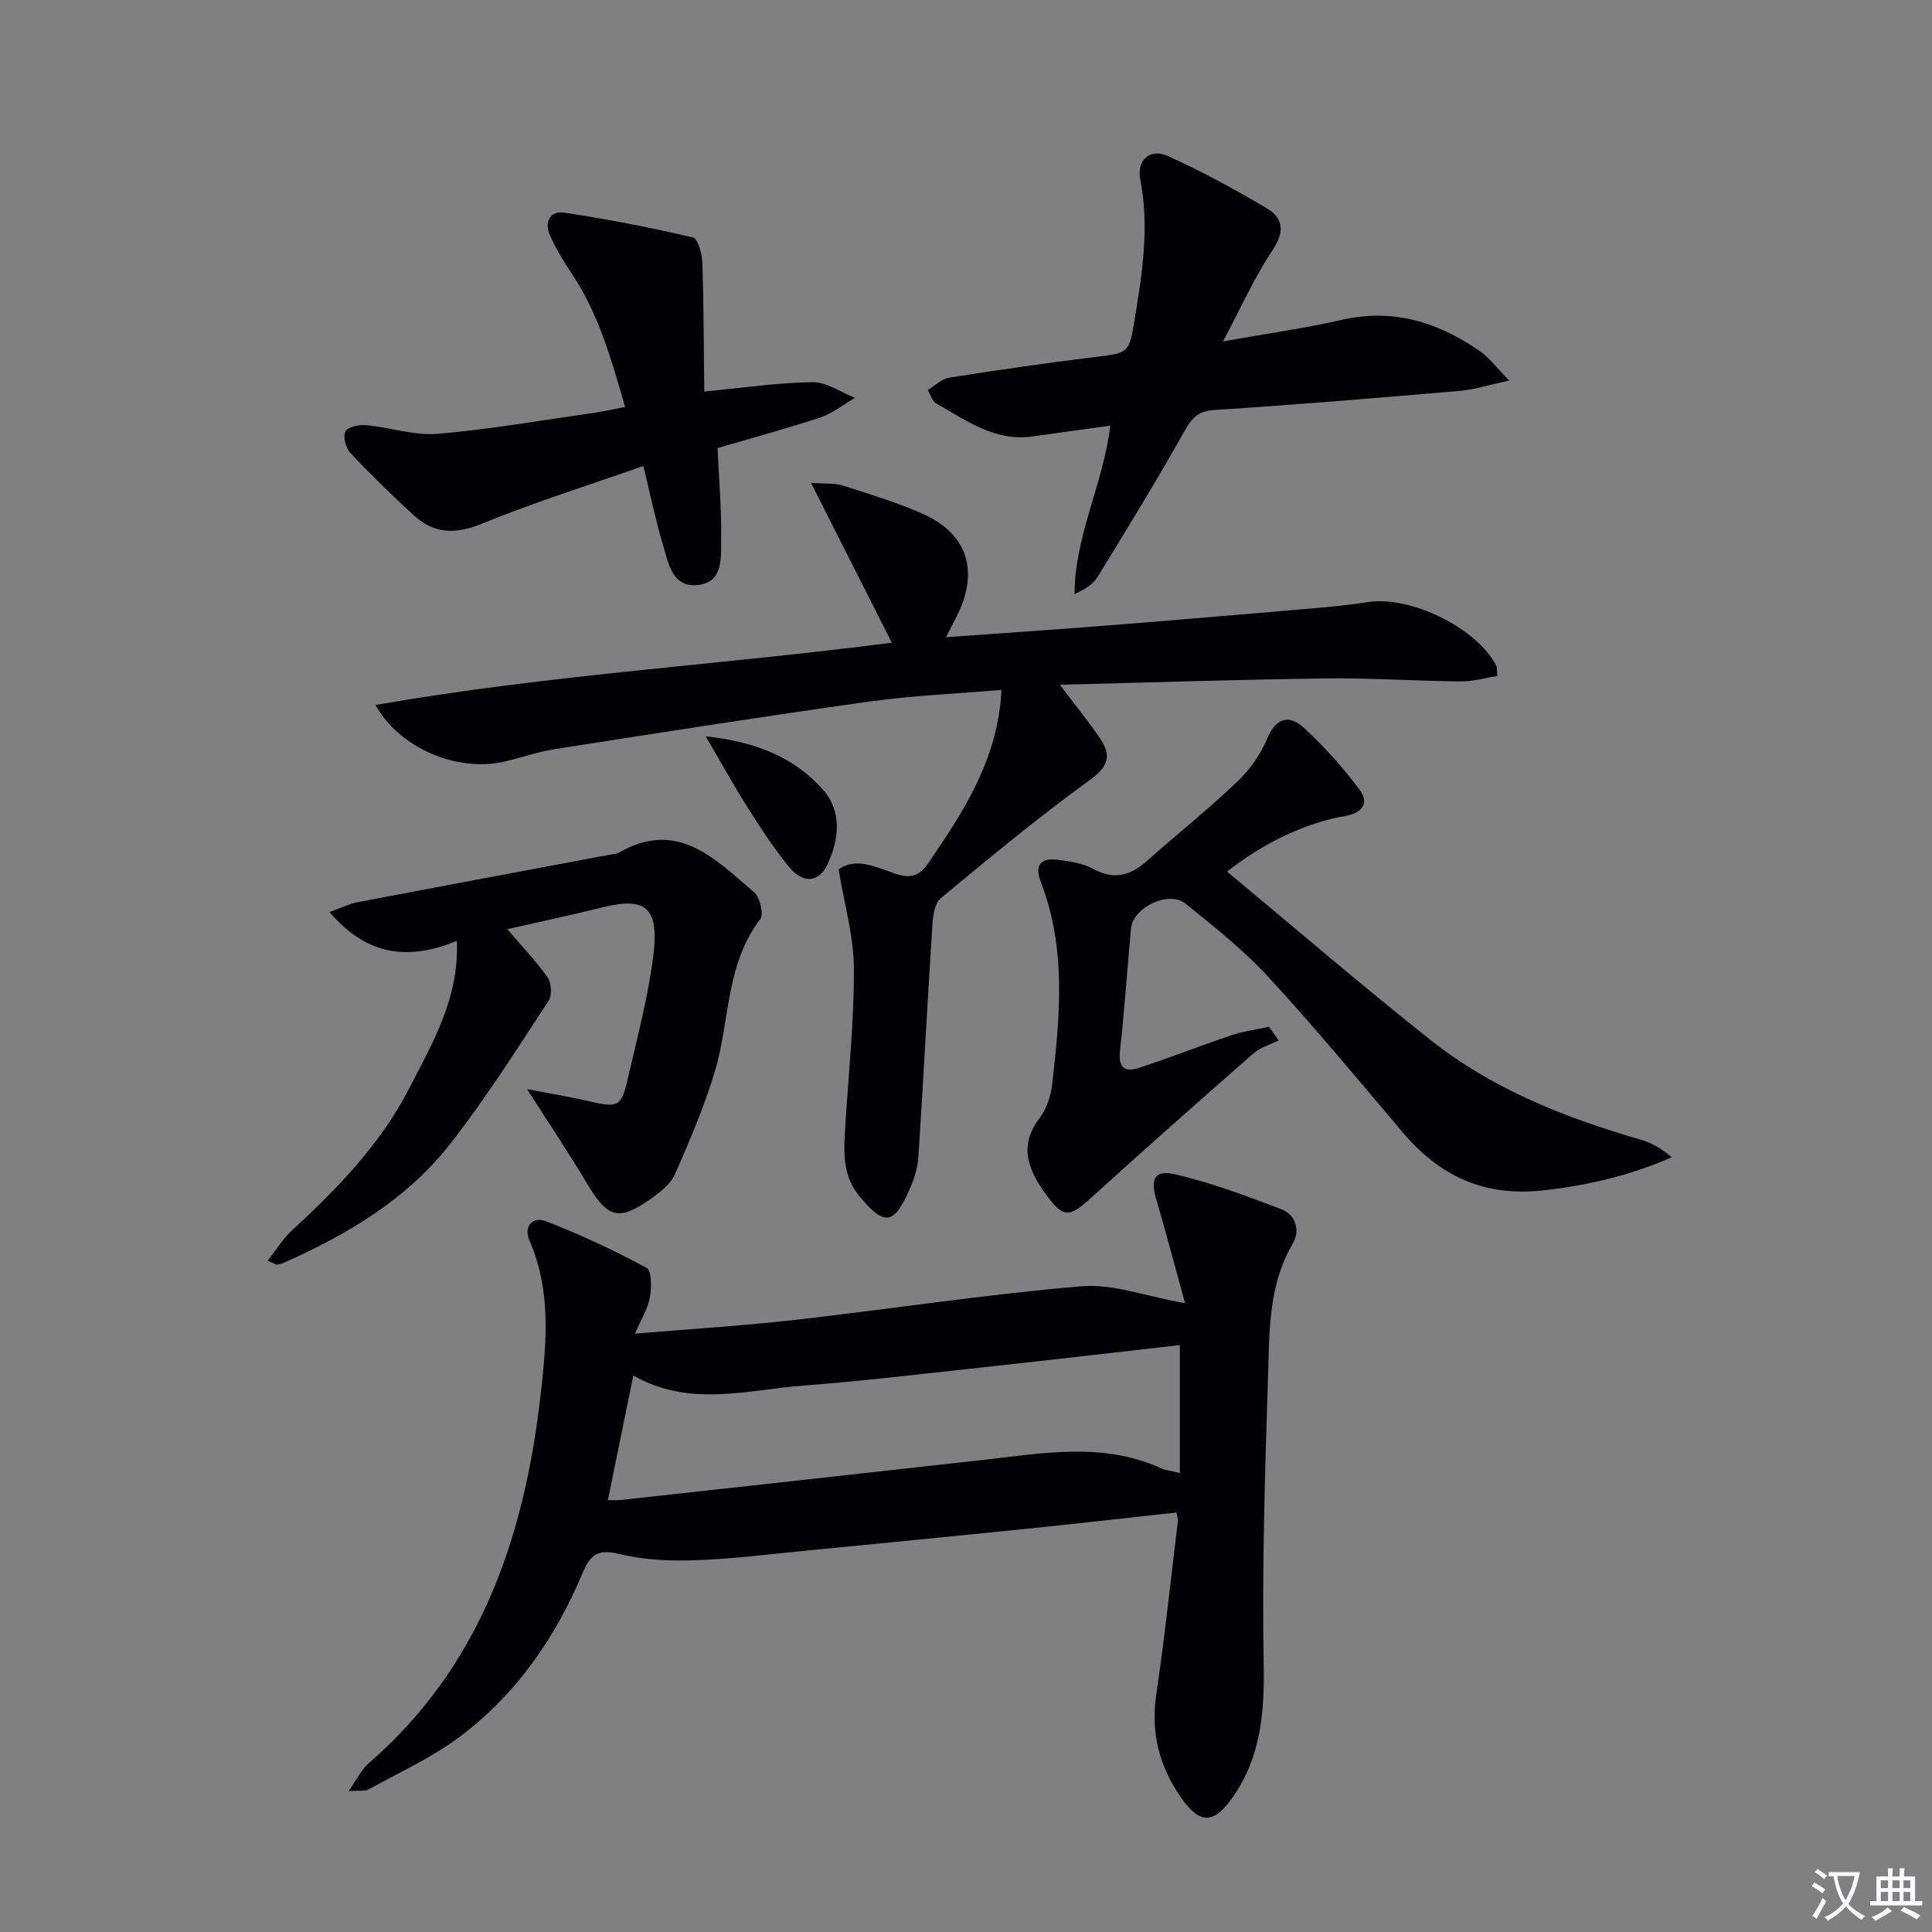 <svg enable-background="new 0 0 400 400" viewBox="0 0 400 400" xmlns="http://www.w3.org/2000/svg"><rect x="0" y="0" width="400" height="400" fill="#808080" stroke="none"/><path d="m377.9 391.2c-.2.3-.4.5-.6.8-.7-.6-1.4-1-2.2-1.5.2-.3.4-.5.5-.8.6.4 1.4.8 2.3 1.5zm-1.8 6.1c-.2-.2-.5-.4-.9-.6.4-.6.8-1.2 1.2-1.9s.7-1.3.9-1.9c.3.3.5.5.8.7-.7 1.3-1.4 2.6-2 3.7zm2.2-9c-.3.3-.5.5-.6.8-.6-.6-1.3-1.1-2-1.5.3-.3.5-.5.6-.7.6.5 1.3.9 2 1.4zm.3.2v-.9h2 4.5c-.3 1.3-.6 2.5-1 3.6s-.9 2.1-1.4 3c.4.5 1 1 1.6 1.4s1.2.8 1.9 1.1c-.3.2-.5.4-.8.8-.4-.3-1-.7-1.6-1.2s-1.2-1.1-1.6-1.6c-.5.6-1.1 1.1-1.7 1.6s-1.4.9-2.1 1.4c-.1-.3-.3-.5-.7-.8.6-.2 1.2-.5 1.9-1s1.4-1.1 2-1.8c-.5-.8-.9-1.6-1.2-2.5s-.6-2-.8-3.2c-.4.1-.7.1-1 .1zm2.5 2.7c.3 1 .7 1.7 1 2.2.3-.5.6-1.1 1-2s.6-1.9.9-3h-3.2-.4c.1.9.3 1.8.7 2.8z" fill="#fbfafc"/><path d="m396.5 388.5v1.5 3.6h1.5v.9c-.4 0-1 0-1.7 0h-7.9c-.5 0-.9 0-1.2 0v-.9h1.3v-3.5c0-.7 0-1.2 0-1.6h2.4c0-.8 0-1.4 0-1.7h1c0 .3-.1.8-.1 1.7h1.5c0-.8 0-1.4 0-1.7h1c0 .3-.1.9-.1 1.7zm-8.2 9.2c-.2-.3-.5-.5-.8-.8.8-.3 1.4-.6 1.9-.9s1-.7 1.4-1.1c.3.3.6.5.9.8-1.6 1-2.8 1.6-3.4 2zm2.6-6.8v-1.6h-1.5v1.6zm0 2.7v-1.9h-1.5v1.9zm2.4-2.7v-1.6h-1.5v1.6zm0 2.7v-1.9h-1.5v1.9zm.2 2 .7-.8c.4.2.9.5 1.6.8s1.3.7 1.8 1c-.3.3-.5.5-.8.8-.4-.3-1.5-1-3.3-1.8zm2-4.7v-1.6h-1.4v1.6zm0 2.7v-1.9h-1.4v1.9z" fill="#fbfafc"/><g fill="#010103"><path d="m245.35 269.81c-2.09-7.58-3.91-14.56-5.95-21.47-1.25-4.24-.37-6.21 3.9-5.21 7.48 1.74 14.76 4.46 21.95 7.21 3.05 1.17 4 4.42 2.38 7.18-4.99 8.49-4.79 17.91-5.09 27.13-.64 19.96-1.26 39.94-.91 59.9.18 9.96-.57 19.2-6.38 27.51-3.89 5.56-6.76 5.76-10.68.18-4.43-6.29-6.35-13.3-5.2-21.2 1.75-11.99 3.04-24.04 4.49-36.07.07-.62-.19-1.27-.28-1.82-10.2 1.11-20.22 2.26-30.25 3.29-15.53 1.59-31.07 3.11-46.61 4.62-7.61.74-15.22 1.72-22.85 1.97-5.26.18-10.71-.06-15.78-1.32-4.34-1.07-5.91.27-7.44 3.9-5.62 13.43-13.76 25.18-25.44 33.95-5.79 4.35-12.55 7.4-18.93 10.94-.71.4-1.78.16-4.1.32 1.8-2.55 2.66-4.46 4.11-5.72 23.39-20.26 32.37-47.16 35.69-76.76 1.2-10.66 2.11-21.2-2.33-31.41-1.41-3.25.86-5.05 3.27-4.13 7.18 2.76 14.18 6.06 20.96 9.7 1.06.57 1.04 4.11.67 6.12-.43 2.34-1.8 4.5-3.08 7.5 11.58-.98 22.34-1.63 33.03-2.84 19.8-2.24 39.52-5.29 59.37-6.97 6.55-.56 13.35 2.07 21.48 3.5zm-114.23 14.98c-1.85 9.07-3.52 17.24-5.26 25.79 1.25 0 1.9.06 2.53-.01 25.08-2.76 50.16-5.51 75.23-8.32 12.34-1.38 24.69-3.72 36.71 1.71.99.45 2.13.56 3.94 1.01 0-9.47 0-18.47 0-26.48-13.79 1.56-27.59 3.17-41.4 4.67-12.21 1.33-24.41 2.78-36.65 3.72-11.62.9-23.42 4.55-35.1-2.09z"/><path d="m173.62 179.99c3.59-2.57 7.72-.47 11.64.86 3.15 1.07 5 .67 6.98-2.22 7.33-10.74 14.42-21.51 15.1-35.8-9.4.81-18.51 1.18-27.5 2.44-21.68 3.04-43.3 6.44-64.93 9.82-3.59.56-7.07 1.82-10.63 2.62-9.6 2.17-21.63-2.8-26.53-11.75 35.72-6.25 71.57-8.31 106.89-12.9-5.48-10.84-10.82-21.39-16.74-33.1 3.17.24 4.99.05 6.58.56 5.52 1.77 11.09 3.46 16.39 5.78 9.46 4.15 11.93 11.93 7.21 21.29-.65 1.29-1.31 2.56-2.22 4.34 11.63-.84 22.69-1.58 33.75-2.46 14.08-1.11 28.15-2.31 42.22-3.52 3.8-.33 7.61-.69 11.37-1.29 8.77-1.4 22.59 5.35 26.58 13.16.21.41.11.96.23 2.15-2.55.39-5.09 1.14-7.62 1.11-9.31-.09-18.62-.74-27.93-.62-18.1.23-36.19.84-55.03 1.31 3.22 4.27 6 7.63 8.41 11.24 2.3 3.45 1.62 5.72-2.2 8.48-10.64 7.69-20.75 16.11-30.87 24.48-1.21 1-1.59 3.45-1.71 5.27-1.04 16.08-1.87 32.18-2.92 48.27-.15 2.26-.86 4.57-1.78 6.66-3.29 7.53-5.32 7.73-10.51 1.38-3.5-4.29-3.16-9.26-2.85-14.28.67-10.94 1.85-21.88 1.79-32.81-.04-6.63-1.99-13.28-3.17-20.47z"/><path d="m254.05 180.46c14.05 11.67 27.9 23.59 42.22 34.93 12.82 10.15 27.83 16.05 43.42 20.57 2.29.66 4.4 1.92 6.44 3.63-8.7 3.82-17.33 5.81-26.47 6.85-12.41 1.41-21.59-2.94-29.31-12.07-9.14-10.8-18.17-21.71-27.75-32.1-5.15-5.58-11.2-10.38-17.14-15.17-3.49-2.81-10.89.76-11.3 5.16-.79 8.44-1.34 16.91-2.28 25.33-.39 3.51 1.06 4.46 3.92 3.51 6.43-2.12 12.75-4.61 19.17-6.77 2.5-.84 5.17-1.18 7.76-1.74.67.94 1.33 1.88 2 2.81-1.76.88-3.79 1.45-5.23 2.71-11.38 9.97-22.71 20-33.92 30.17-4.06 3.68-5.42 3.88-8.67-.51-3.73-5.04-6.33-10.2-1.65-16.33 1.44-1.89 2.3-4.54 2.58-6.93 1.62-14.05 2.96-28.12-2.32-41.82-1.37-3.55-.13-5.18 3.63-4.67 2.45.33 5.07.72 7.18 1.87 4.3 2.36 7.69 1.4 11.11-1.63 6.22-5.52 12.73-10.72 18.75-16.45 2.59-2.46 4.82-5.65 6.19-8.94 1.87-4.49 4.68-4.83 7.6-2.16 4.22 3.88 8.11 8.23 11.53 12.83 2.07 2.78.47 4.82-3.03 5.41-8.16 1.38-17.06 5.66-24.43 11.51z"/><path d="m105.03 192.38c2.92 3.42 5.89 6.5 8.33 9.96.81 1.15.97 3.73.22 4.87-6.57 9.98-12.95 20.13-20.29 29.53-8.98 11.5-21.3 18.83-34.5 24.69-.44.2-.93.36-1.41.4-.28.02-.59-.23-1.97-.82 1.78-2.24 3.15-4.53 5.03-6.26 9.47-8.72 18.4-17.93 24.31-29.47 4.78-9.34 10.34-18.59 9.84-30.49-9.84 4.07-18.57 3.24-26.36-5.96 2.33-.84 3.99-1.68 5.74-2.02 17.42-3.34 34.86-6.58 52.29-9.86.65-.12 1.38-.13 1.93-.45 12.16-6.96 19.93 1.41 27.94 8.24 1.22 1.04 2.05 4.57 1.27 5.58-7.24 9.42-6.25 21.13-9.43 31.63-2.19 7.23-5.19 14.25-8.23 21.18-.86 1.97-2.93 3.6-4.79 4.92-6.88 4.9-9.12 4.21-13.45-3.07-3.61-6.08-7.57-11.95-12.37-19.48 5.22 1 9.12 1.63 12.95 2.52 5.84 1.37 6.56 1.15 7.89-4.65 1.96-8.55 4.27-17.1 5.32-25.78 1.17-9.75-1.69-11.91-10.42-9.76-6.61 1.63-13.25 3.05-19.84 4.55z"/><path d="m229.88 88.12c-5.79.8-11.01 1.53-16.22 2.25-7.76 1.08-13.64-3.36-19.82-6.83-.84-.47-1.19-1.84-1.76-2.79 1.48-.88 2.87-2.31 4.45-2.56 9.99-1.58 20.01-3.03 30.05-4.25 7.32-.89 7.19-.87 8.39-8.14 1.58-9.53 3-18.96 1.11-28.66-.78-4.02 2.02-6.49 5.67-4.85 7.05 3.17 13.88 6.89 20.53 10.84 3.58 2.12 3.65 5.02 1.1 8.81-3.64 5.43-6.31 11.5-10.16 18.74 9.31-1.66 17.01-2.71 24.55-4.45 10.67-2.45 19.96.47 28.58 6.44 1.94 1.34 3.4 3.36 6.12 6.11-4.34.94-7.27 1.9-10.26 2.15-16.87 1.45-33.74 2.86-50.63 3.94-3.35.21-4.69 1.45-6.26 4.24-5.76 10.26-11.92 20.29-18.07 30.32-.95 1.55-2.68 2.62-4.77 3.57.01-12.06 5.93-22.73 7.4-34.88z"/><path d="m129.42 84.26c-2.83-9.82-5.48-19.32-11.11-27.71-1.66-2.47-3.2-5.06-4.43-7.76s-.06-5.2 2.88-4.77c8.97 1.33 17.88 3.09 26.71 5.14 1.02.24 1.88 3.38 1.94 5.2.3 8.88.29 17.76.4 26.7 8.31-.79 15.38-1.86 22.46-1.93 2.9-.03 5.83 2.1 8.74 3.24-2.39 1.39-4.63 3.22-7.19 4.07-7.06 2.34-14.25 4.27-21.26 6.33.29 6.47.84 12.58.74 18.69-.07 3.74.6 8.95-4.64 9.64-5.53.73-6.27-4.56-7.43-8.4-1.51-5.02-2.56-10.19-4.03-16.22-11.57 4.07-22.63 7.52-33.32 11.91-5.5 2.26-9.98 2.19-14.23-1.71-4.52-4.15-8.93-8.45-13.13-12.93-.95-1.01-1.56-3.4-1-4.43.53-.96 2.86-1.43 4.33-1.29 4.95.46 9.94 2.2 14.77 1.79 10.89-.93 21.71-2.84 32.55-4.38 1.93-.28 3.84-.72 6.25-1.18z"/><path d="m146.11 152.45c10.47 1.14 18.38 4.37 24.27 11.04 3.98 4.51 3.39 10.27.91 15.53-1.74 3.71-5.06 3.99-7.94.46-3.14-3.84-5.87-8.05-8.53-12.25-2.82-4.43-5.35-9.04-8.71-14.78z"/></g></svg>